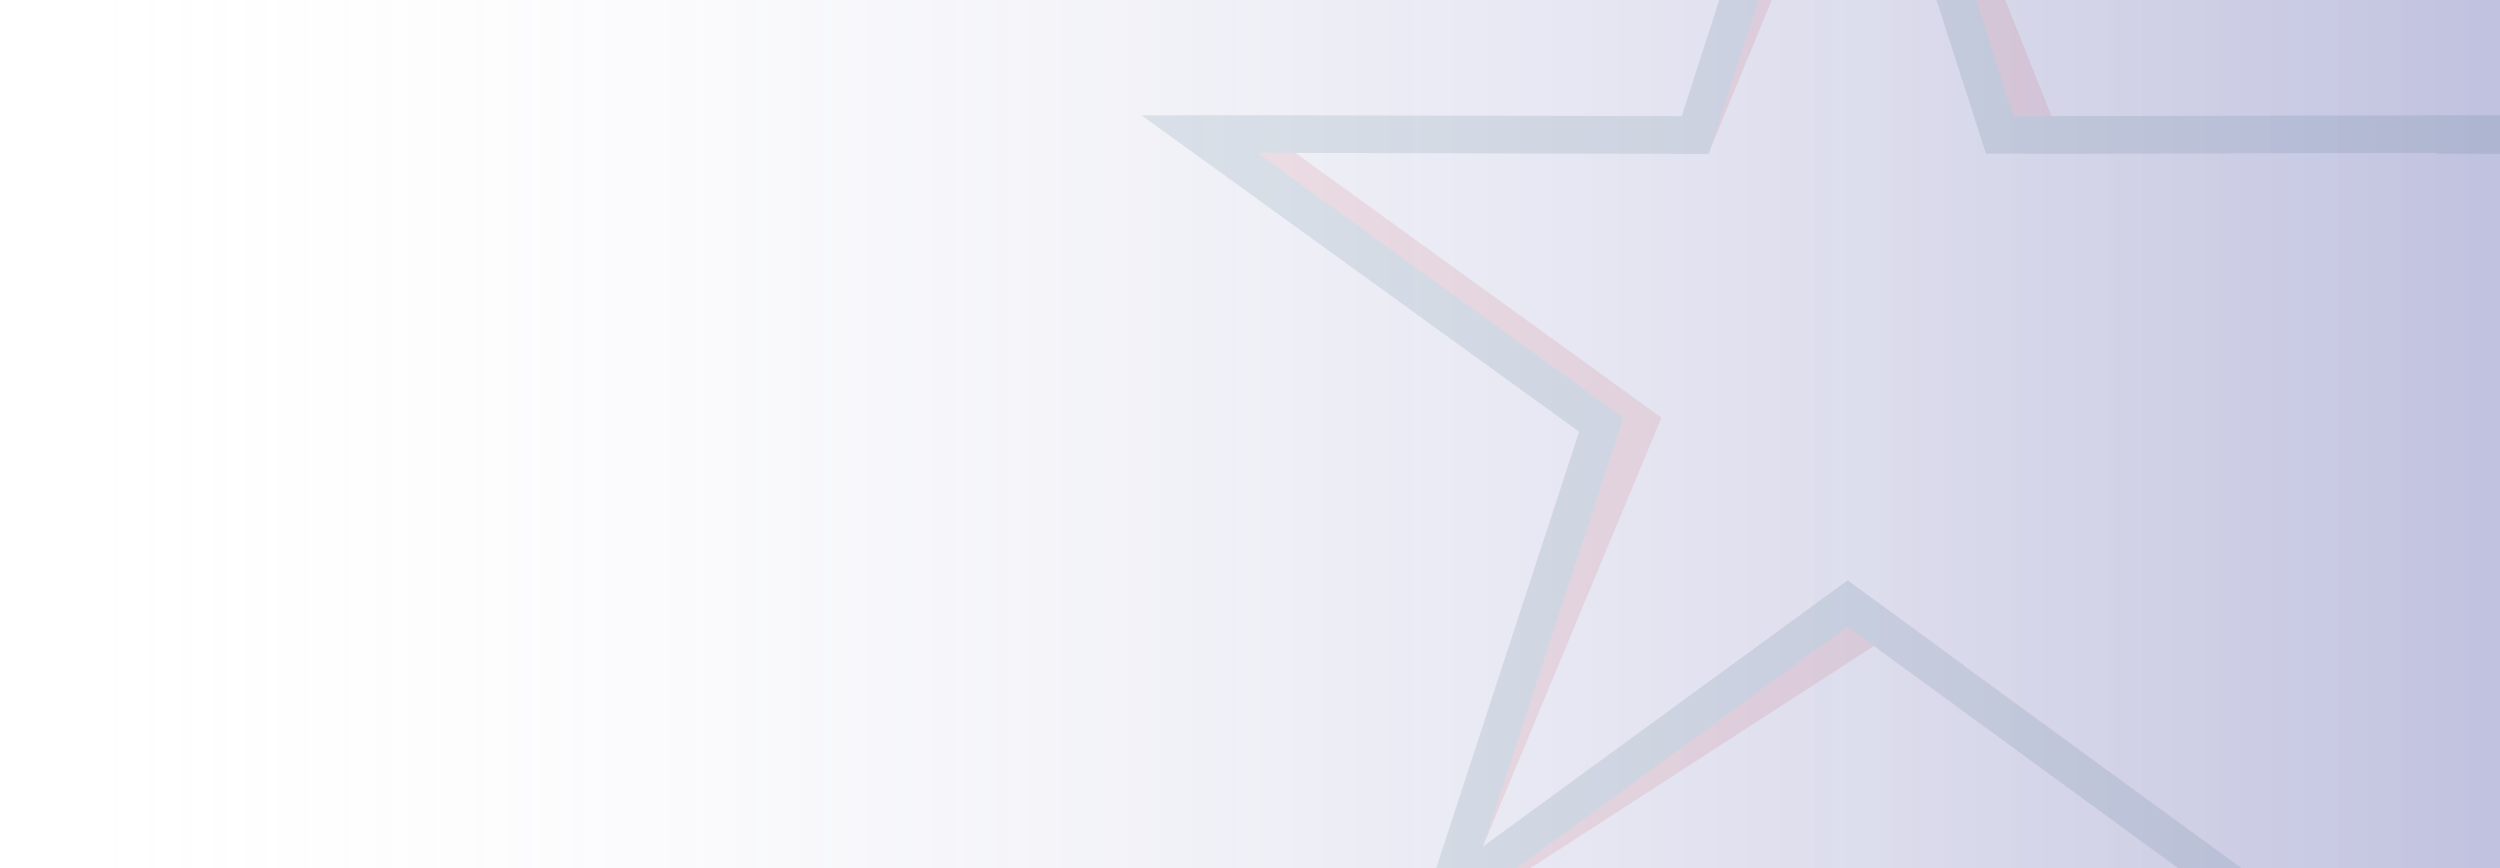 <?xml version="1.0" encoding="utf-8"?>
<!-- Generator: Adobe Illustrator 21.0.0, SVG Export Plug-In . SVG Version: 6.00 Build 0)  -->
<svg version="1.1" id="Layer_1" xmlns="http://www.w3.org/2000/svg" xmlns:xlink="http://www.w3.org/1999/xlink" x="0px" y="0px"
	 viewBox="0 0 553 192" style="enable-background:new 0 0 553 192;" xml:space="preserve">
<style type="text/css">
	.st0{fill:url(#SVGID_1_);}
	.st1{opacity:0.1;}
	.st2{clip-path:url(#SVGID_3_);fill:#BE1E2D;}
	.st3{clip-path:url(#SVGID_3_);fill:#024256;}
</style>
<linearGradient id="SVGID_1_" gradientUnits="userSpaceOnUse" x1="0" y1="96" x2="553" y2="96">
	<stop  offset="0" style="stop-color:#FFFFFF;stop-opacity:0"/>
	<stop  offset="1" style="stop-color:#2E3192;stop-opacity:0.3"/>
</linearGradient>
<rect y="0" class="st0" width="553" height="192"/>
<g class="st1">
	<defs>
		<rect id="SVGID_2_" x="218" y="0" class="st1" width="335" height="192"/>
	</defs>
	<clipPath id="SVGID_3_">
		<use xlink:href="#SVGID_2_"  style="overflow:visible;"/>
	</clipPath>
	<polygon class="st2" points="408.7,128.4 328,187.3 367.5,92.4 286.5,33.8 377.9,34 417.1,-61 447.7,34 547.6,33.8 547.3,34 
		561.4,34 573.3,25.5 453.8,25.7 408.7,-87.6 380.4,25.7 260.9,25.5 357.7,95.5 312.1,209.1 414.5,142.9 513.3,215 508.6,201.4 	"/>
	<polygon class="st3" points="434.4,147.4 434.4,147.2 408.7,128.4 328,187.3 359.1,92.4 278.1,33.8 378,34 408.7,-61 439.3,34 
		539.2,33.8 538.9,34 553,34 564.9,25.5 445.4,25.7 408.7,-88 372,25.7 252.5,25.5 349.3,95.5 312.1,209.1 408.7,138.6 505.2,209.1 
		500.8,195.7 	"/>
</g>
</svg>
